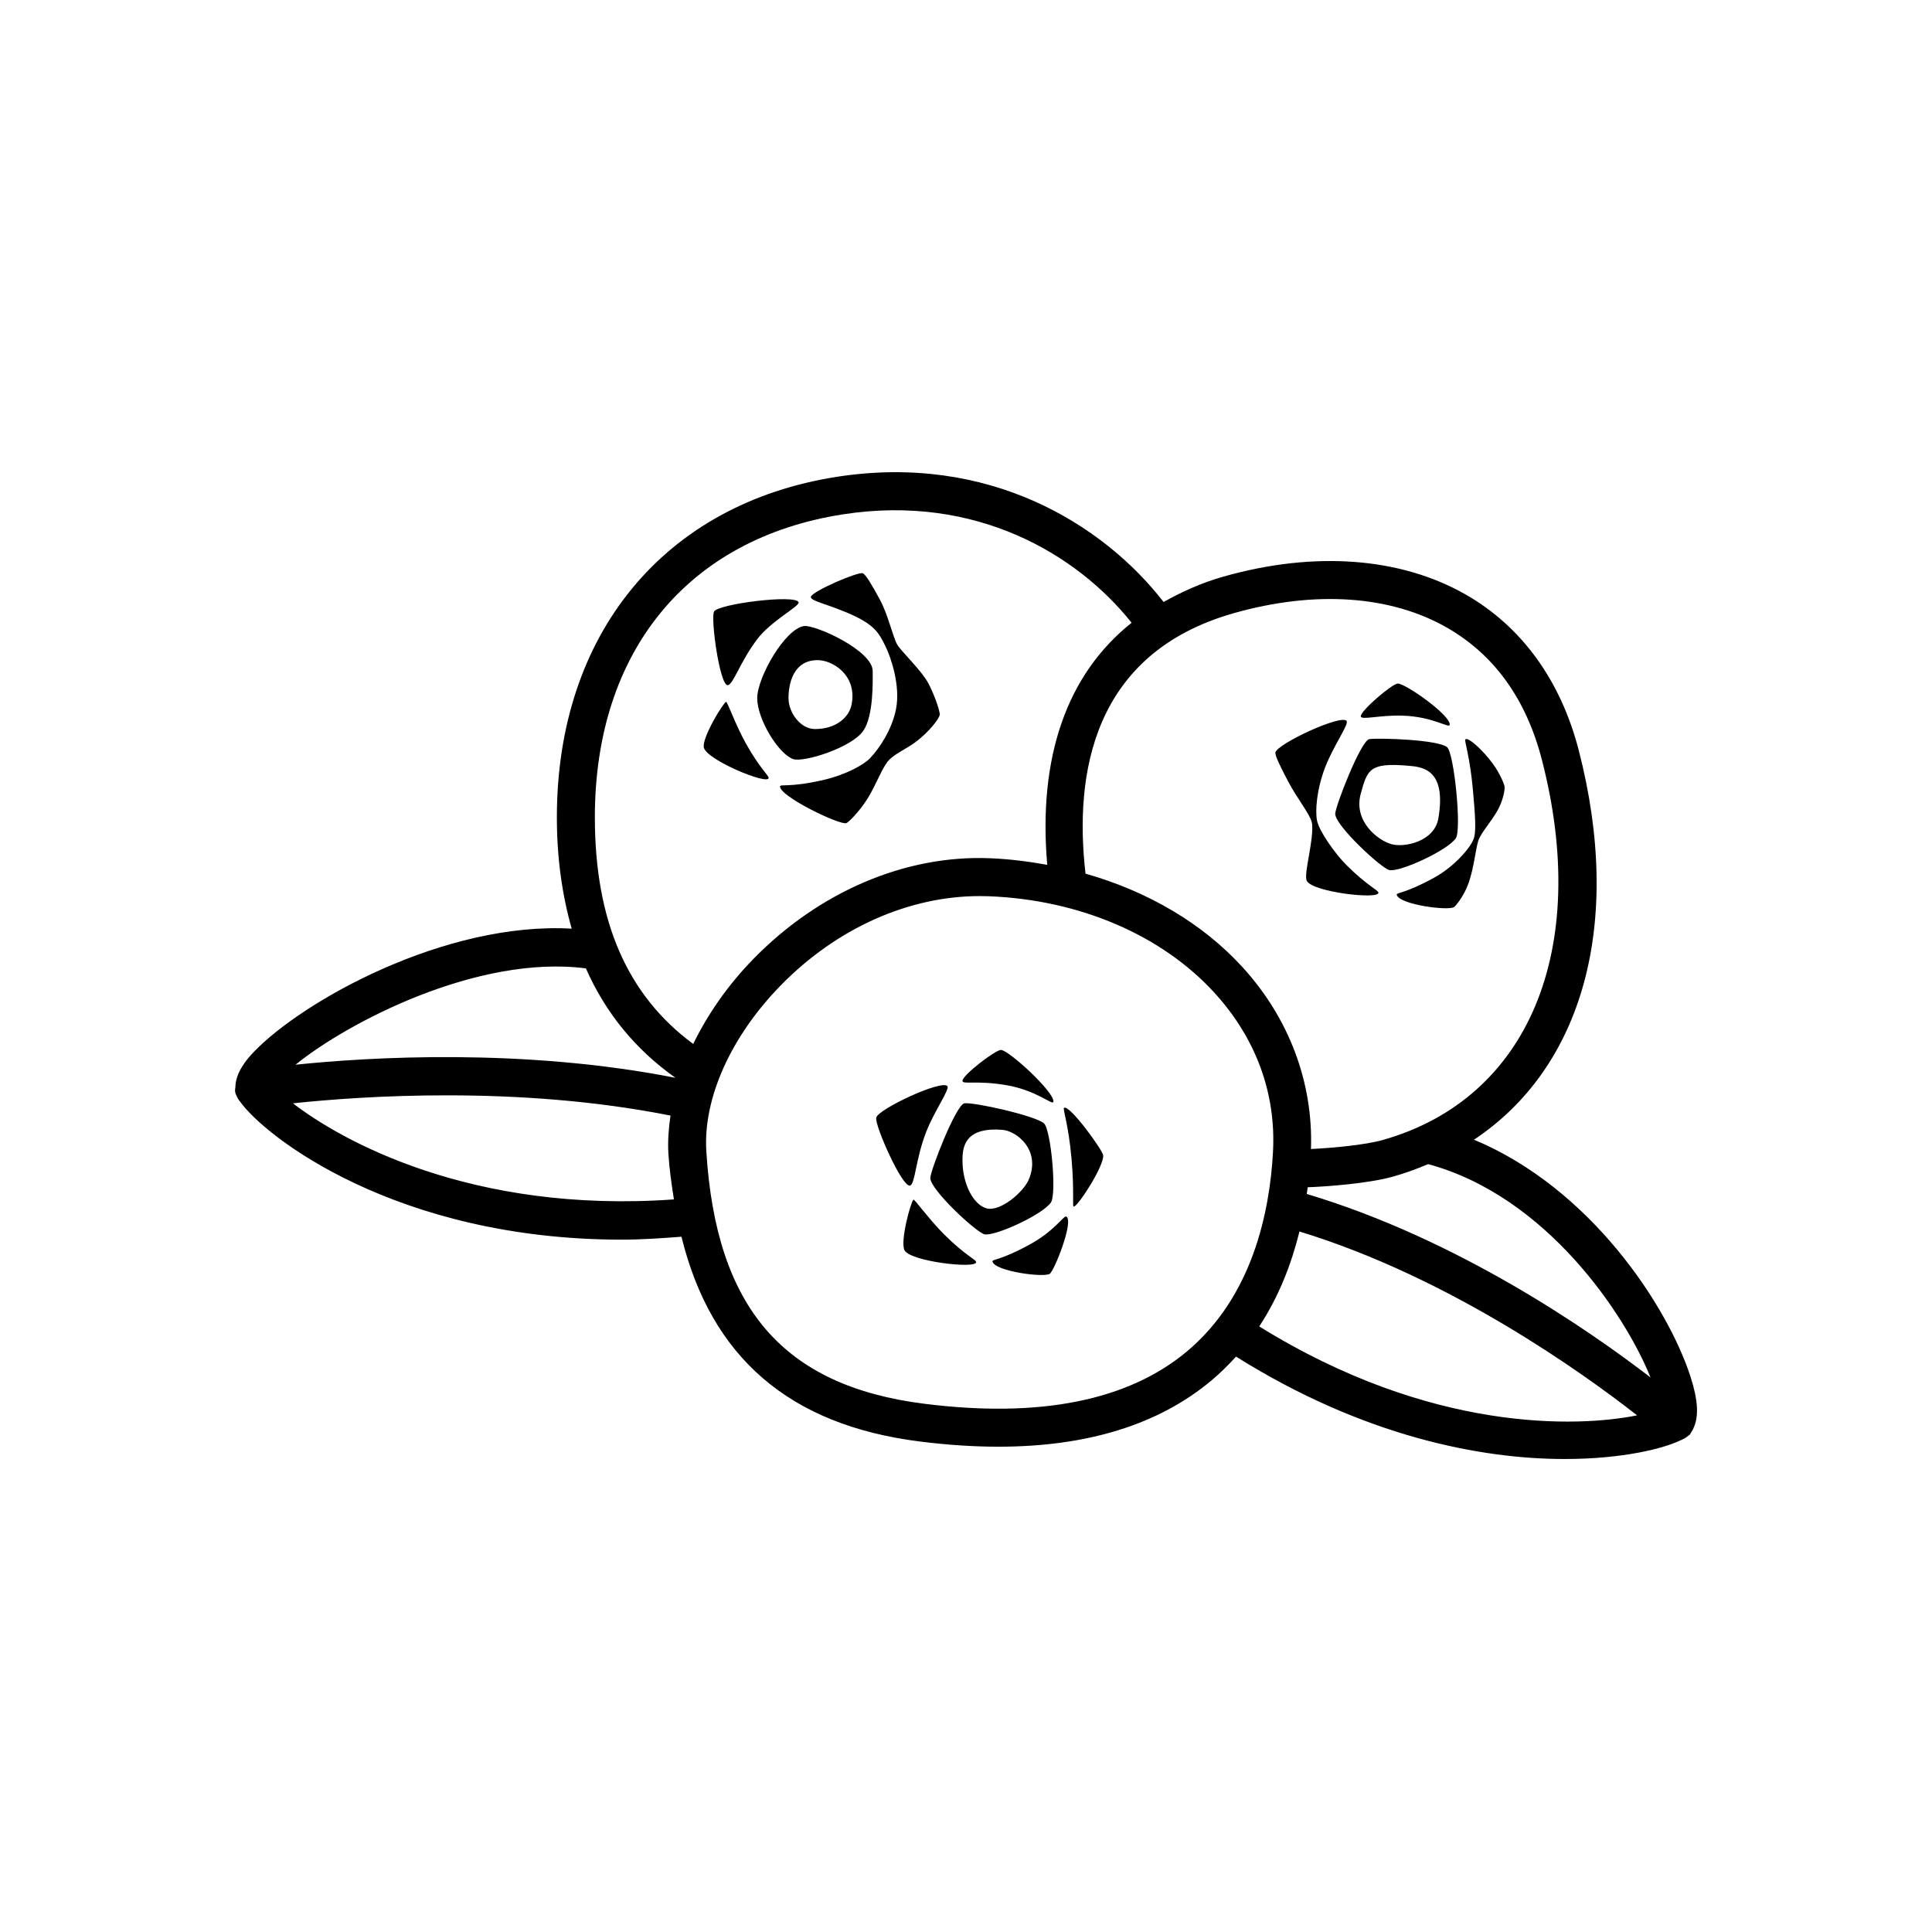 <?xml version="1.0" encoding="UTF-8"?>
<!-- The Best Svg Icon site in the world: iconSvg.co, Visit us! https://iconsvg.co -->
<svg fill="#000000" width="800px" height="800px" version="1.1" viewBox="144 144 512 512" xmlns="http://www.w3.org/2000/svg">
 <path d="m333.22 306.09c0.949-2.035 21.641-4.644 22.426-2.492 0.367 1.012-7.309 4.957-10.926 9.73-4.656 6.137-6.457 12.254-7.887 12.254-2.086 0-4.531-17.523-3.613-19.492zm35.086 0.199c7.293 3.07 8.492 5.172 10.363 9 1.473 3.004 3.977 10.441 2.797 16.551-1.055 5.469-4.371 10.453-6.91 13.105-1.664 1.738-6.379 4.41-12.637 5.824-8.934 2.016-11.211 0.926-11.203 1.68 0.031 2.644 15.75 10.242 17.559 9.695 0.543-0.164 3.469-3.043 5.629-6.504 2.223-3.562 3.691-7.738 5.328-9.805 1.594-2.012 4.938-3.273 7.703-5.406 3.25-2.504 5.856-5.809 6.109-6.988 0.117-0.543-0.969-4.348-2.93-8.195-1.727-3.391-7.352-8.703-8.332-10.41-1.195-2.082-2.363-7.797-4.629-11.977-2.008-3.699-3.746-6.711-4.547-6.949-1.328-0.398-13.316 4.754-13.703 6.227-0.285 1.047 3.906 1.84 9.402 4.152zm-20.629 43.949c0.18-0.691-2.269-2.473-6.051-9.289-2.766-4.984-4.863-11.031-5.207-10.953-0.699 0.152-6.519 9.633-5.883 12.145 0.828 3.262 16.684 9.84 17.141 8.098zm167.84-16.59c8.215 0.219 12.504 3.441 12.668 2.453 0.406-2.434-11.625-10.93-13.75-10.953-1.406-0.016-9.84 7.137-9.809 8.676 0.023 1.094 4.856-0.336 10.891-0.176zm8.523 42.961c-8.133 4.457-10.094 3.836-9.875 4.566 0.77 2.566 13.555 4.246 15.16 3.211 0.484-0.312 2.688-2.988 3.891-6.434 1.418-4.062 1.859-9.098 2.562-11.188 0.691-2.066 3.359-4.926 5.078-7.973 1.383-2.457 1.953-5.234 1.879-6.301-0.039-0.543-1.203-3.504-3.176-6.172-2.648-3.582-6.375-6.969-7.223-6.406-0.363 0.242 1.207 4.484 1.992 13.352 0.566 6.367 0.973 11.027 0.188 13.105-0.891 2.363-5.125 7.309-10.477 10.238zm-32.43-14.797c0.496 1.777-0.242 6.09-0.715 8.855-0.52 3.039-1.09 5.894-0.543 6.832 1.719 2.945 18.992 4.922 18.949 3.098-0.016-0.723-2.898-1.773-8.484-7.352-3.059-3.055-7.191-8.945-7.777-11.734-0.555-2.637-0.102-8.371 2.172-14.25 2.188-5.652 6.301-11.316 5.66-12.199-1.367-1.879-18.516 6.121-18.875 8.367-0.137 0.852 1.469 4.043 3.391 7.688 2.387 4.539 5.582 8.391 6.223 10.695zm-106.45 96.375c1.391-0.398 1.438-6.856 4.254-14.129 2.188-5.652 6.301-11.316 5.66-12.199-1.367-1.879-18.516 6.121-18.875 8.367-0.348 2.172 6.926 18.543 8.961 17.961zm37.988-22.176c0.527-2.406-11.73-13.637-13.852-13.766-1.402-0.086-10.188 6.629-10.23 8.168-0.031 1.09 3.625-0.188 11.586 1.16 8.102 1.379 12.281 5.414 12.496 4.438zm2.816 1.59c-0.363 0.242 1.207 4.484 1.992 13.352 0.812 9.16 0.125 12.934 0.629 12.816 1.246-0.297 7.973-10.707 7.777-13.59-0.086-1.277-8.914-13.562-10.398-12.578zm-9.062 36.199c-8.133 4.457-10.094 3.836-9.875 4.566 0.77 2.566 13.555 4.246 15.16 3.211 1.203-0.777 6.426-13.887 4.426-15.164-0.691-0.445-2.922 3.664-9.711 7.387zm-22.699-2.668c-4.086-4.078-7.812-9.375-8.129-9.207-0.637 0.34-3.656 11.195-2.332 13.465 1.719 2.945 18.992 4.922 18.945 3.094-0.016-0.723-2.894-1.77-8.484-7.352zm-37.125-161.22c2.891-0.414 18.195 6.445 18.195 11.949 0 2.59 0.27 11.785-2.484 15.797-3.094 4.504-15.852 8.473-18.598 7.508-3.922-1.379-9.523-10.625-9.523-16.125 0-5.508 7.344-18.402 12.41-19.129zm-4.117 19.121c0 3.828 3.188 8.172 7.016 8.172 5.422 0 9.094-2.949 9.75-6.723 1.344-7.731-5.207-11.539-9.035-11.539-6.492 0-7.731 6.266-7.731 10.09zm51.906 142.06c-2.176-0.543-14.305-11.75-14.324-14.891-0.012-1.941 6.812-19.488 9.039-19.809 2.469-0.359 18.762 3.258 21.082 5.309 1.832 1.617 3.426 18.668 1.832 20.977-2.277 3.293-15.008 9.07-17.629 8.414zm4.832-27.664c-10.098-0.848-10.637 4.66-10.637 8.027 0 6.25 2.852 11.805 6.406 12.773 3.559 0.969 9.801-4.285 11.199-7.699 3.219-7.836-3.293-12.793-6.969-13.102zm117.82-101.39c1.832 1.617 3.875 21.816 2.281 24.121-2.277 3.297-15.004 9.07-17.629 8.414-2.176-0.543-14.305-11.75-14.324-14.891-0.012-1.941 6.816-19.488 9.039-19.809 2.469-0.355 18.312 0.117 20.633 2.164zm-10.516 4.875c-10.098-0.848-10.633 1.082-12.379 7.387-2.043 7.383 4.594 12.445 8.148 13.418 3.555 0.969 11.379-0.754 12.414-6.856 2.25-13.297-4.508-13.641-8.184-13.949zm74.863 177.21c-0.004 0.004-0.016 0.012-0.02 0.016-0.008 0.012-0.012 0.023-0.02 0.035-0.129 0.148-0.312 0.203-0.453 0.332-0.246 0.203-0.469 0.402-0.848 0.625-0.281 0.164-0.547 0.312-0.848 0.418-4.598 2.301-15.574 5.102-31.039 5.102-22.113 0-53.219-5.914-87.082-27.141-1.996 2.219-4.156 4.359-6.555 6.367-13.934 11.652-32.848 17.512-56.395 17.512-6.602 0-13.57-0.457-20.891-1.383-34.598-4.359-55.262-22.336-63.121-54.262-5.383 0.414-10.73 0.777-15.754 0.777-59.906 0.004-94.852-27.449-101.32-36.723-0.355-0.418-0.621-0.887-0.828-1.414-0.102-0.227-0.273-0.504-0.312-0.688-0.012-0.051 0.012-0.102 0-0.152-0.012-0.059-0.051-0.102-0.059-0.156-0.074-0.461 0.008-0.898 0.059-1.34 0.066-3.59 2.617-6.906 4.785-9.18 13.082-13.691 50.875-34.68 84.344-32.762-2.527-8.898-3.934-18.676-3.934-29.523 0-48.57 28.477-83.148 74.32-90.242 40.086-6.188 70.371 12.465 86.473 33.191 4.82-2.688 9.98-5.062 15.863-6.727 24.156-6.844 46.977-5.125 64.293 4.809 14.742 8.457 25.062 22.691 29.844 41.16 11.902 46.027 1.027 84.117-27.742 103.26 30.906 12.879 51.305 44.078 57.379 62.801 2.012 6.215 2.223 10.543 0.82 13.551-0.133 0.426-0.402 0.805-0.656 1.188-0.125 0.168-0.172 0.395-0.305 0.551zm-69.383-71.617c-2.953 1.242-6 2.367-9.219 3.281-6.508 1.844-17.473 2.656-22.699 2.848-0.074 0.586-0.176 1.184-0.262 1.777 39.891 11.918 74.711 36.008 91.102 48.625-6.688-16.625-27.551-48.023-58.922-56.531zm-90.809-76.98c16.469 4.684 31.004 13.156 41.617 24.793 12.359 13.543 18.734 30.613 18.129 48.18 5.465-0.258 14.273-1.039 19.086-2.406 38.594-10.934 55.113-50.492 42.094-100.8-4.144-16.008-12.586-27.762-25.102-34.941-14.957-8.586-35.039-9.949-56.52-3.856-37.496 10.621-42.336 42.715-39.305 69.027zm-130.03-14.941c0 27.551 8.617 47.207 26.066 60.07 3.844-7.894 9.195-15.609 15.98-22.559 17.418-17.82 40.336-27.617 62.781-26.648 5.133 0.203 10.141 0.859 15.059 1.742-2.477-28.504 5.191-50.5 22.359-64.152-14.43-18.121-41.203-34.195-76.461-28.738-41.195 6.375-65.785 36.387-65.785 80.285zm-79.332 65.574c19.496-2.019 60.18-4.492 100.69 3.469-10.578-7.484-18.512-17.164-23.738-29-28.641-3.703-63.117 14.301-76.949 25.531zm100.28 35.695c-0.598-3.922-1.195-7.84-1.461-12.129-0.203-3.277 0.059-6.664 0.555-10.086-40.301-8.031-81.852-5.188-100.05-3.246 12.688 9.773 47.164 29.301 100.96 25.461zm158.77-12.711c0.809-15.488-4.555-30.027-15.508-42.035-13.984-15.32-35.77-24.648-59.777-25.594-0.809-0.031-1.625-0.043-2.441-0.043-18.852 0-37.941 8.535-52.734 23.672-13.227 13.523-20.594 29.957-19.719 43.957 2.59 41.57 20.41 62.203 57.789 66.914 30.555 3.844 53.961-0.812 69.559-13.859 17.32-14.492 21.973-36.824 22.832-53.012zm96.48 69.938c-14.324-11.219-49.617-36.559-89.473-48.723-2.082 8.449-5.387 17.141-10.656 25.156 45.547 28.266 84.469 26.73 100.13 23.566z"/>
</svg>